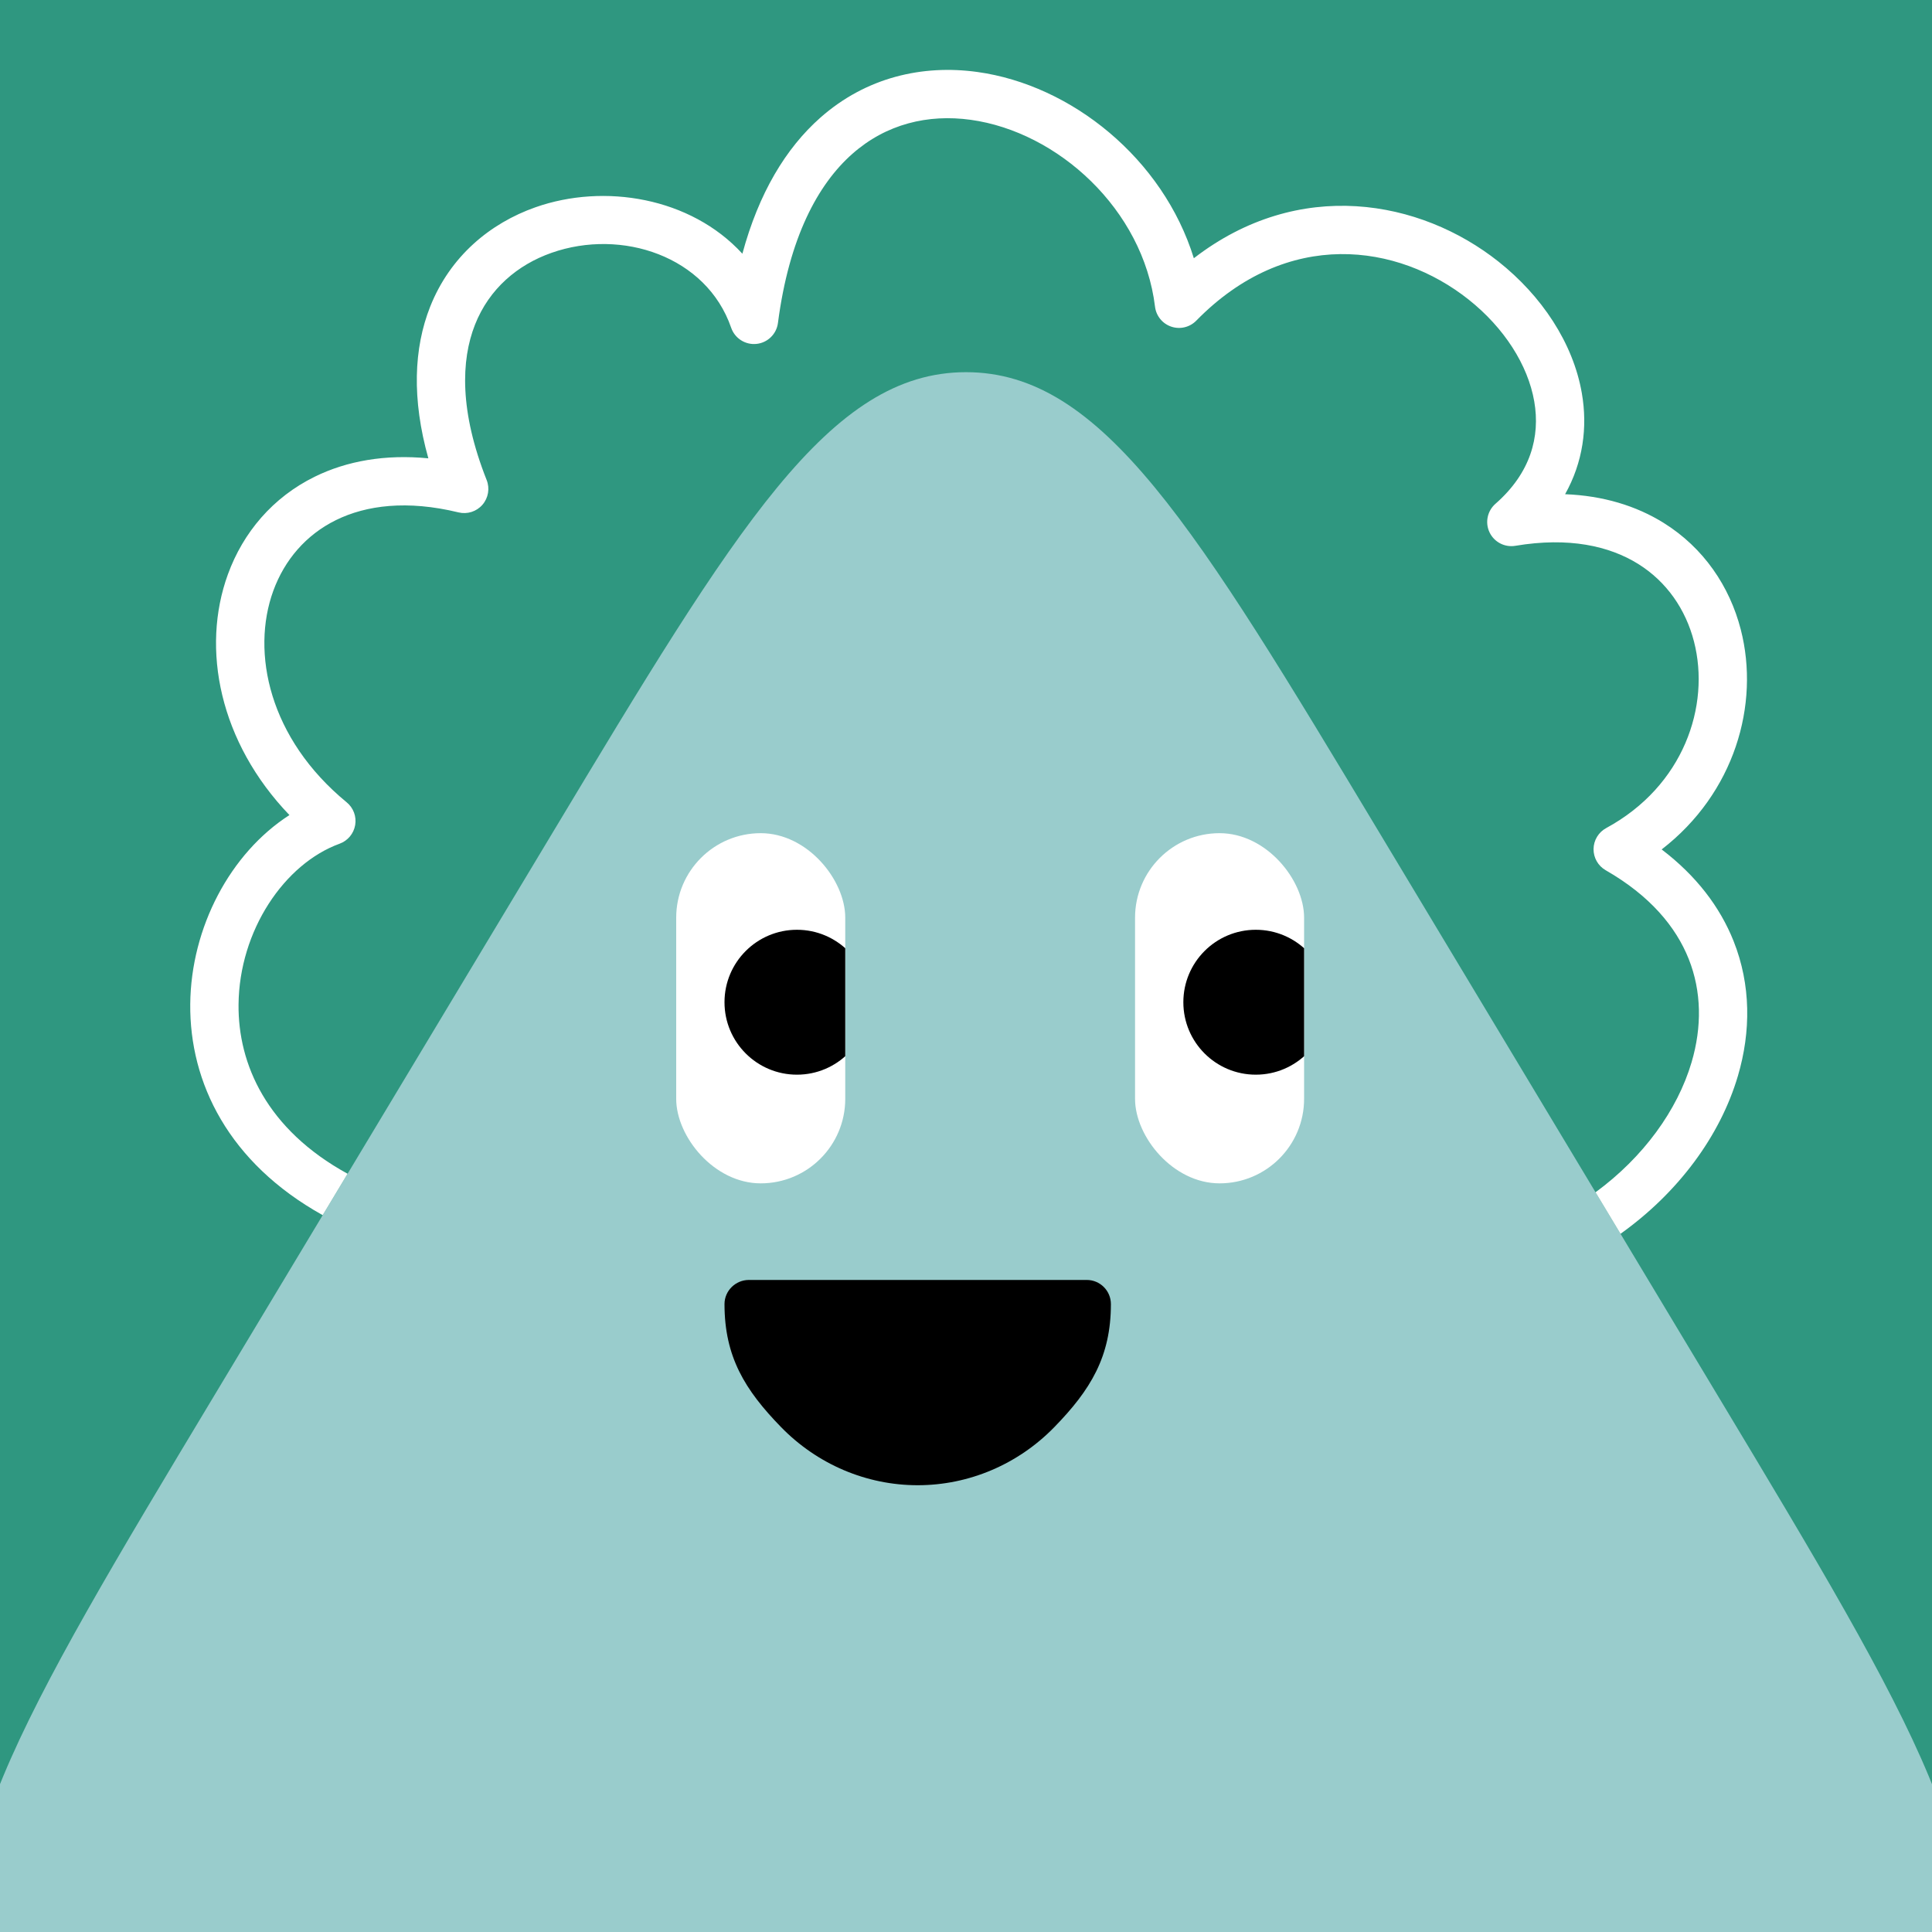 <svg width="48" height="48" viewBox="0 0 160 160" fill="none" xmlns="http://www.w3.org/2000/svg"><rect x="0" y="0" width="160" height="160" fill="#333333" stroke="none"/><g clip-path="url(#clip0_439_4433)">
<rect width="160" height="160" fill="#2F9780"/>
<path opacity="0.9" d="M45.717 69.037C61.03 43.56 68.687 30.822 80 30.822C91.313 30.822 98.97 43.56 114.283 69.037L142.297 115.643C158.447 142.51 166.522 155.944 160.778 166.097C155.035 176.25 139.361 176.25 108.014 176.25H51.986C20.639 176.25 4.965 176.25 -0.778 166.097C-6.522 155.944 1.553 142.51 17.703 115.643L45.717 69.037Z" fill="#A4D2D4"/>
</g>
<defs>
<clipPath id="clip0_439_4433">
<rect width="160" height="160" fill="white"/>
</clipPath>
</defs>
<g clip-path="url(#clip0_425_11985)">
<rect x="56" y="69" width="14" height="29" rx="7" fill="white"/>
<circle cx="66" cy="83" r="6" fill="black"/>
</g>
<g clip-path="url(#clip1_425_11985)">
<rect x="94" y="69" width="14" height="29" rx="7" fill="white"/>
<circle cx="104" cy="83" r="6" fill="black"/>
</g>
<path d="M60 108C60 112.356 61.685 115.109 64.686 118.189C67.687 121.269 71.756 123 76 123C80.243 123 84.313 121.269 87.314 118.189C90.314 115.109 92 112.356 92 108C92 106.895 91.104 106 90 106H62.021C60.916 106 60 106.895 60 108Z" fill="black"/>
<defs>
<clipPath id="clip0_425_11985">
<rect x="56" y="69" width="14" height="29" rx="7" fill="white"/>
</clipPath>
<clipPath id="clip1_425_11985">
<rect x="94" y="69" width="14" height="29" rx="7" fill="white"/>
</clipPath>
</defs>
<path fill-rule="evenodd" clip-rule="evenodd" d="M95.654 25.399C94.671 17.326 87.593 10.917 80.387 9.922C76.866 9.436 73.399 10.255 70.583 12.745C67.743 15.256 65.348 19.663 64.426 26.749C64.306 27.67 63.569 28.387 62.645 28.481C61.722 28.575 60.855 28.021 60.552 27.143C58.511 21.225 51.492 18.888 45.67 20.94C42.859 21.93 40.515 23.914 39.342 26.876C38.164 29.848 38.058 34.085 40.303 39.755C40.578 40.45 40.442 41.24 39.952 41.804C39.461 42.368 38.697 42.611 37.97 42.434C33.715 41.399 30.332 41.841 27.832 43.068C25.334 44.294 23.564 46.378 22.634 48.926C20.773 54.031 22.284 61.165 28.712 66.446C29.268 66.902 29.536 67.62 29.414 68.328C29.293 69.036 28.802 69.625 28.127 69.871C23.546 71.536 19.811 77.065 19.755 83.197C19.709 88.124 22.081 93.528 28.785 97.205L26.724 100.633C18.931 96.297 15.695 89.659 15.755 83.16C15.813 76.808 19.068 70.65 23.97 67.501C18.185 61.481 16.626 53.729 18.877 47.556C20.135 44.104 22.583 41.188 26.07 39.477C28.728 38.172 31.901 37.61 35.474 37.957C34.095 33.045 34.264 28.833 35.623 25.403C37.278 21.224 40.589 18.489 44.341 17.167C50.031 15.162 57.195 16.336 61.481 21.012C62.836 16 65.074 12.277 67.934 9.748C71.734 6.388 76.413 5.336 80.934 5.96C88.736 7.036 96.318 13.137 98.869 21.386C107.574 14.666 117.623 16.527 124.106 21.671C127.658 24.489 130.28 28.387 131.002 32.567C131.492 35.399 131.093 38.289 129.615 40.928C132.764 41.051 135.501 41.89 137.764 43.296C141.1 45.369 143.244 48.575 144.161 52.126C145.768 58.35 143.635 65.697 137.612 70.347C140.474 72.524 142.445 75.111 143.571 77.944C145.013 81.572 145.006 85.442 143.927 89.1C142.45 94.11 138.951 98.792 134.204 102.179L132.136 98.74C136.08 95.848 138.914 91.96 140.091 87.968C140.953 85.044 140.92 82.104 139.854 79.422C138.791 76.748 136.638 74.169 132.977 72.07C132.347 71.71 131.963 71.036 131.971 70.311C131.98 69.586 132.381 68.922 133.018 68.577C139.433 65.1 141.663 58.454 140.288 53.126C139.604 50.477 138.037 48.175 135.653 46.694C133.276 45.217 129.922 44.457 125.495 45.201C124.613 45.349 123.74 44.893 123.356 44.085C122.973 43.277 123.173 42.313 123.846 41.723C126.755 39.177 127.566 36.171 127.061 33.249C126.539 30.229 124.57 27.144 121.62 24.804C115.774 20.166 106.629 18.832 99.069 26.556C98.531 27.105 97.726 27.298 96.998 27.051C96.269 26.805 95.747 26.162 95.654 25.399Z" fill="white"/>
</svg>
